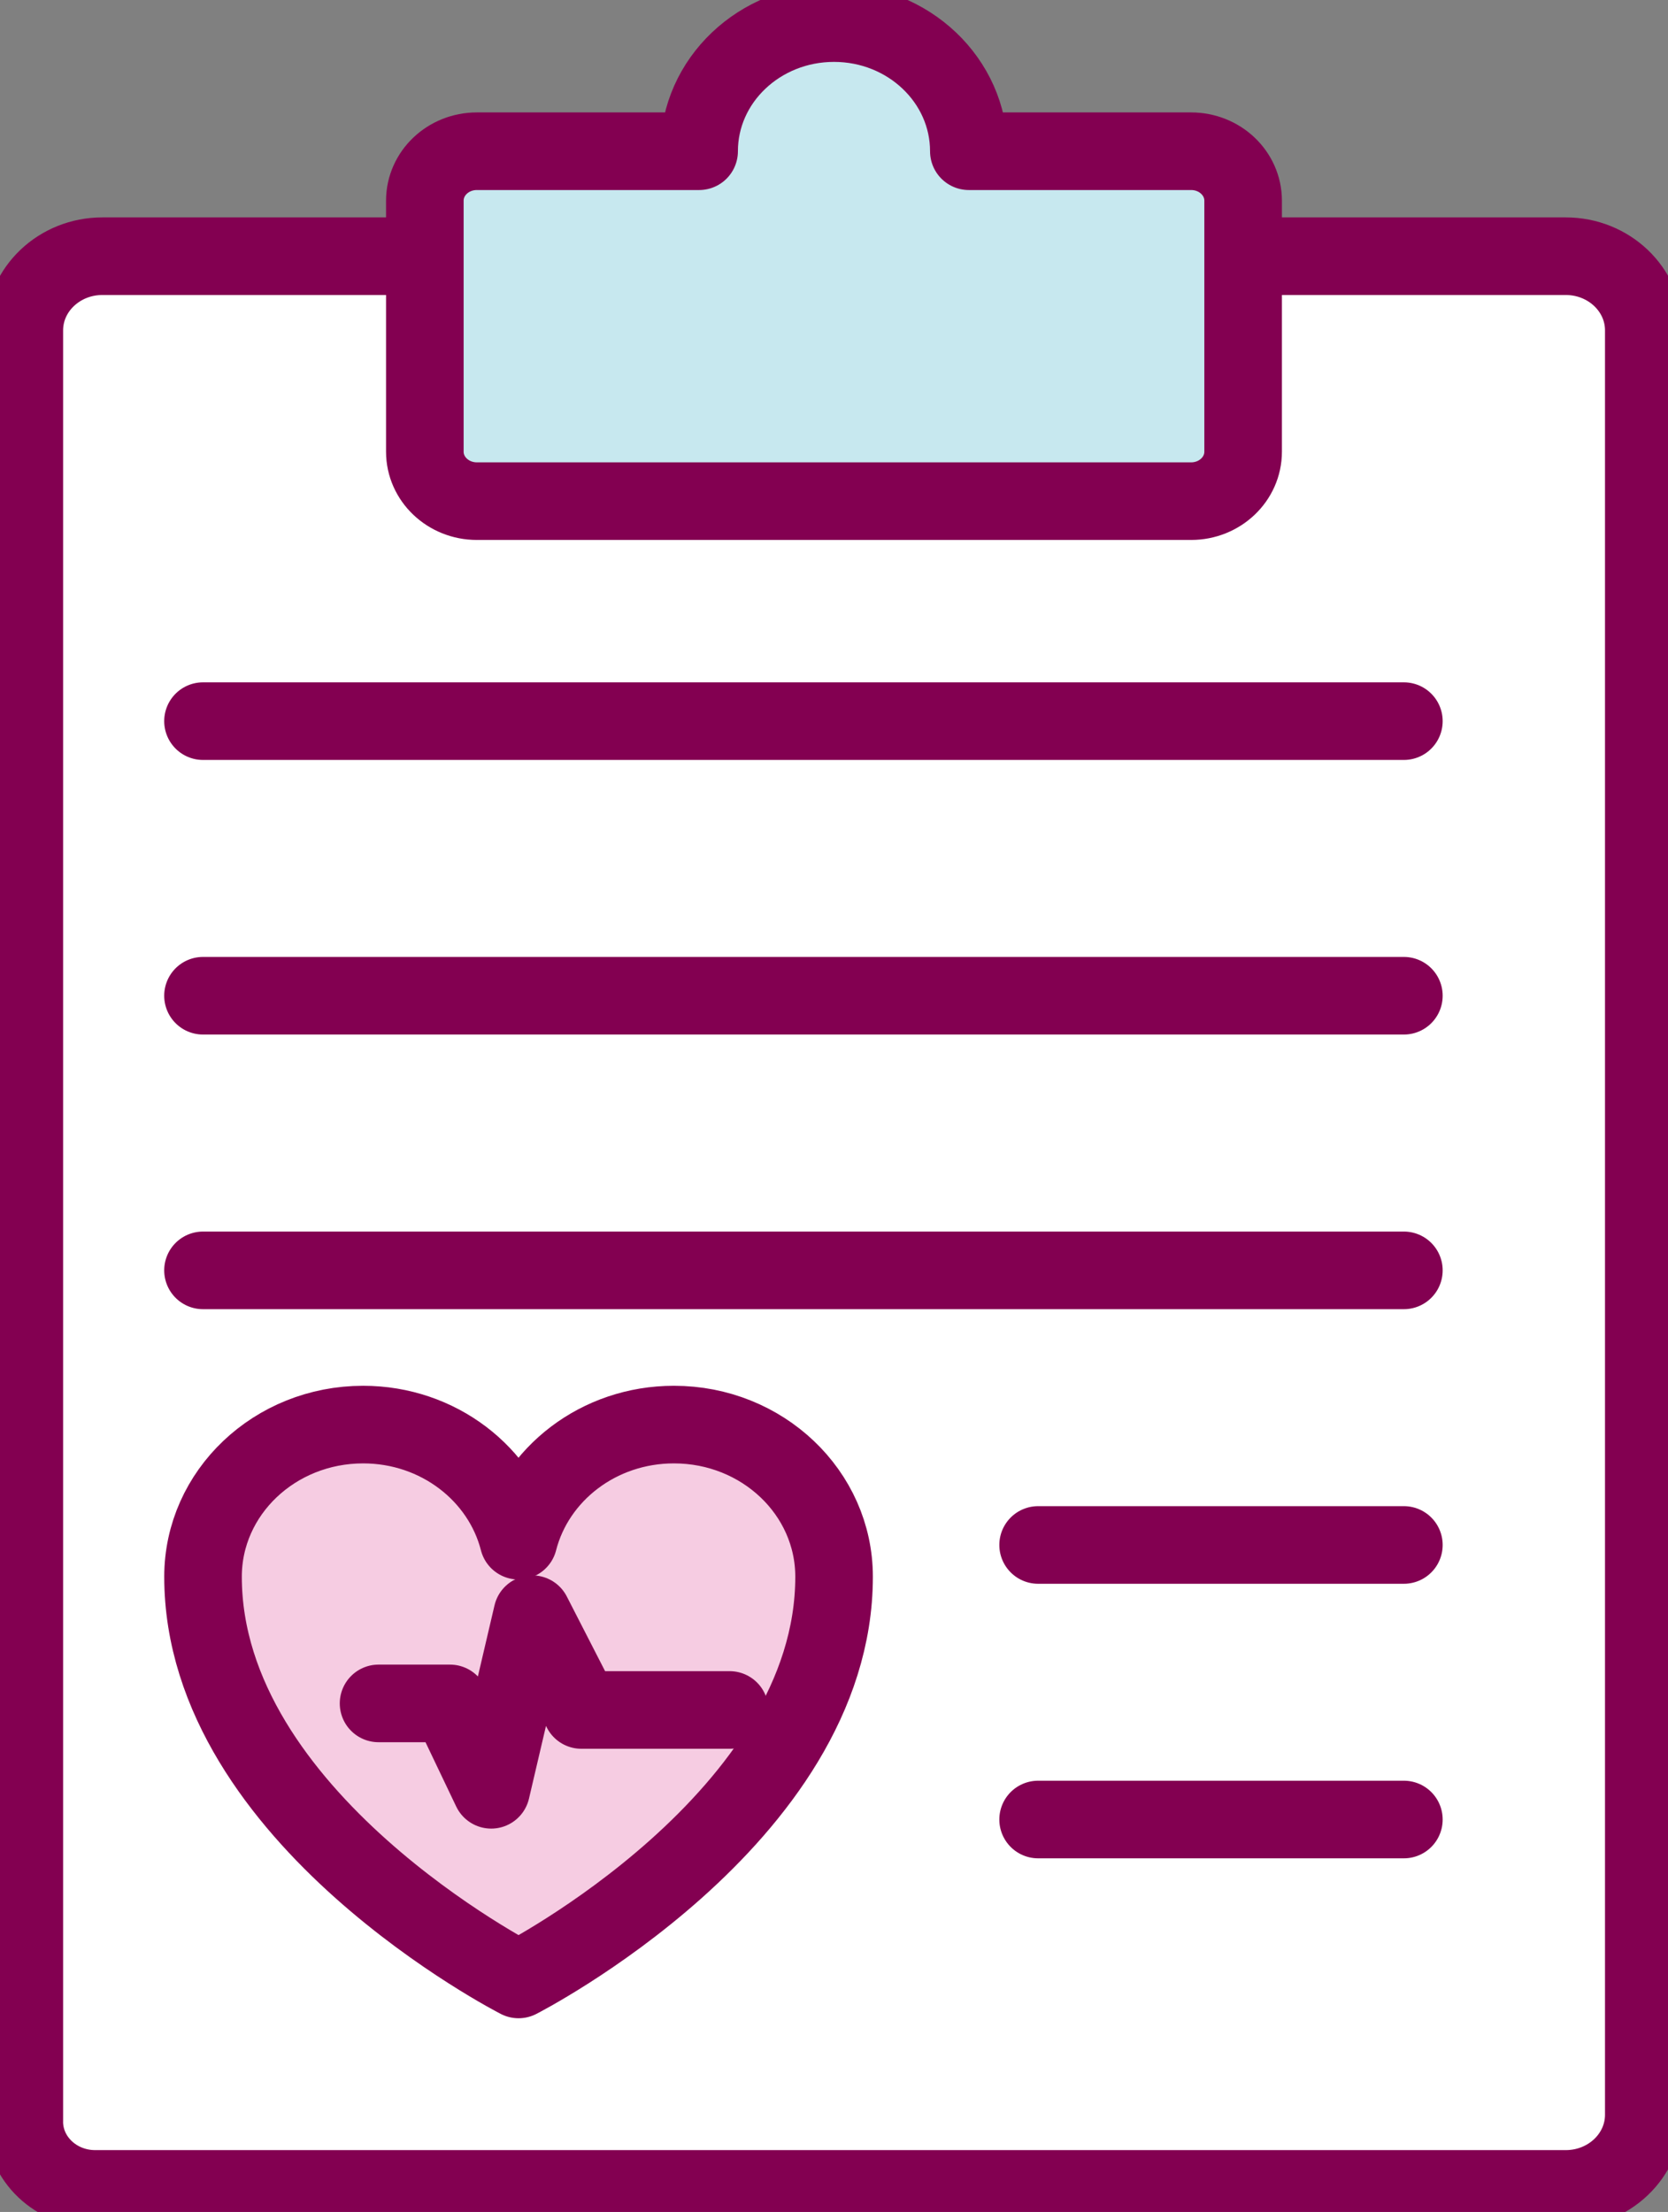 <svg width="43" height="57" viewBox="0 0 43 57" fill="none" xmlns="http://www.w3.org/2000/svg">
<rect x="0" y="0" width="43" height="57" fill="#808080" stroke="none"/>
<g clip-path="url(#clip0_6635_363)">
<path d="M0.627 54.671V8.513C0.627 7.458 1.528 6.602 2.639 6.602H40.364C41.475 6.602 42.376 7.458 42.376 8.513V54.495C42.376 55.55 41.475 56.406 40.364 56.406H2.452C1.444 56.406 0.626 55.63 0.626 54.671H0.627Z" fill="white" stroke="#830051" stroke-width="2" stroke-linecap="round" stroke-linejoin="round"/>
<path d="M5.233 18.583H36.191" stroke="#830051" stroke-width="2" stroke-linecap="round" stroke-linejoin="round"/>
<path d="M5.233 25.659H36.191" stroke="#830051" stroke-width="2" stroke-linecap="round" stroke-linejoin="round"/>
<path d="M5.233 32.736H36.191" stroke="#830051" stroke-width="2" stroke-linecap="round" stroke-linejoin="round"/>
<path d="M26.762 39.812H36.191" stroke="#830051" stroke-width="2" stroke-linecap="round" stroke-linejoin="round"/>
<path d="M26.762 46.887H36.191" stroke="#830051" stroke-width="2" stroke-linecap="round" stroke-linejoin="round"/>
<path d="M18.023 3.897C18.023 2.074 19.58 0.595 21.5 0.595C23.419 0.595 24.976 2.074 24.976 3.897H30.706C31.447 3.897 32.047 4.467 32.047 5.171V11.64C32.047 12.343 31.448 12.914 30.706 12.914H12.293C11.553 12.914 10.952 12.344 10.952 11.64V5.171C10.952 4.468 11.551 3.897 12.293 3.897H18.023Z" fill="#C7E8EF" stroke="#830051" stroke-width="2" stroke-linecap="round" stroke-linejoin="round"/>
<path d="M17.372 36.71C15.43 36.71 13.806 37.986 13.367 39.702C12.928 37.986 11.303 36.71 9.361 36.71C7.082 36.71 5.234 38.465 5.234 40.63C5.234 46.857 13.368 51.008 13.368 51.008C13.368 51.008 21.502 46.857 21.502 40.63C21.502 38.465 19.654 36.71 17.375 36.71H17.372Z" fill="#F6CCE2" stroke="#830051" stroke-width="2" stroke-linecap="round" stroke-linejoin="round"/>
<path d="M18.809 44.064H14.988L13.722 41.596L12.663 46.121L11.6 43.895H9.759" stroke="#830051" stroke-width="2" stroke-linecap="round" stroke-linejoin="round"/>
</g>
<defs>
<clipPath id="clip0_6635_363">
<rect width="43" height="57" fill="white"/>
</clipPath>
</defs>
</svg>
